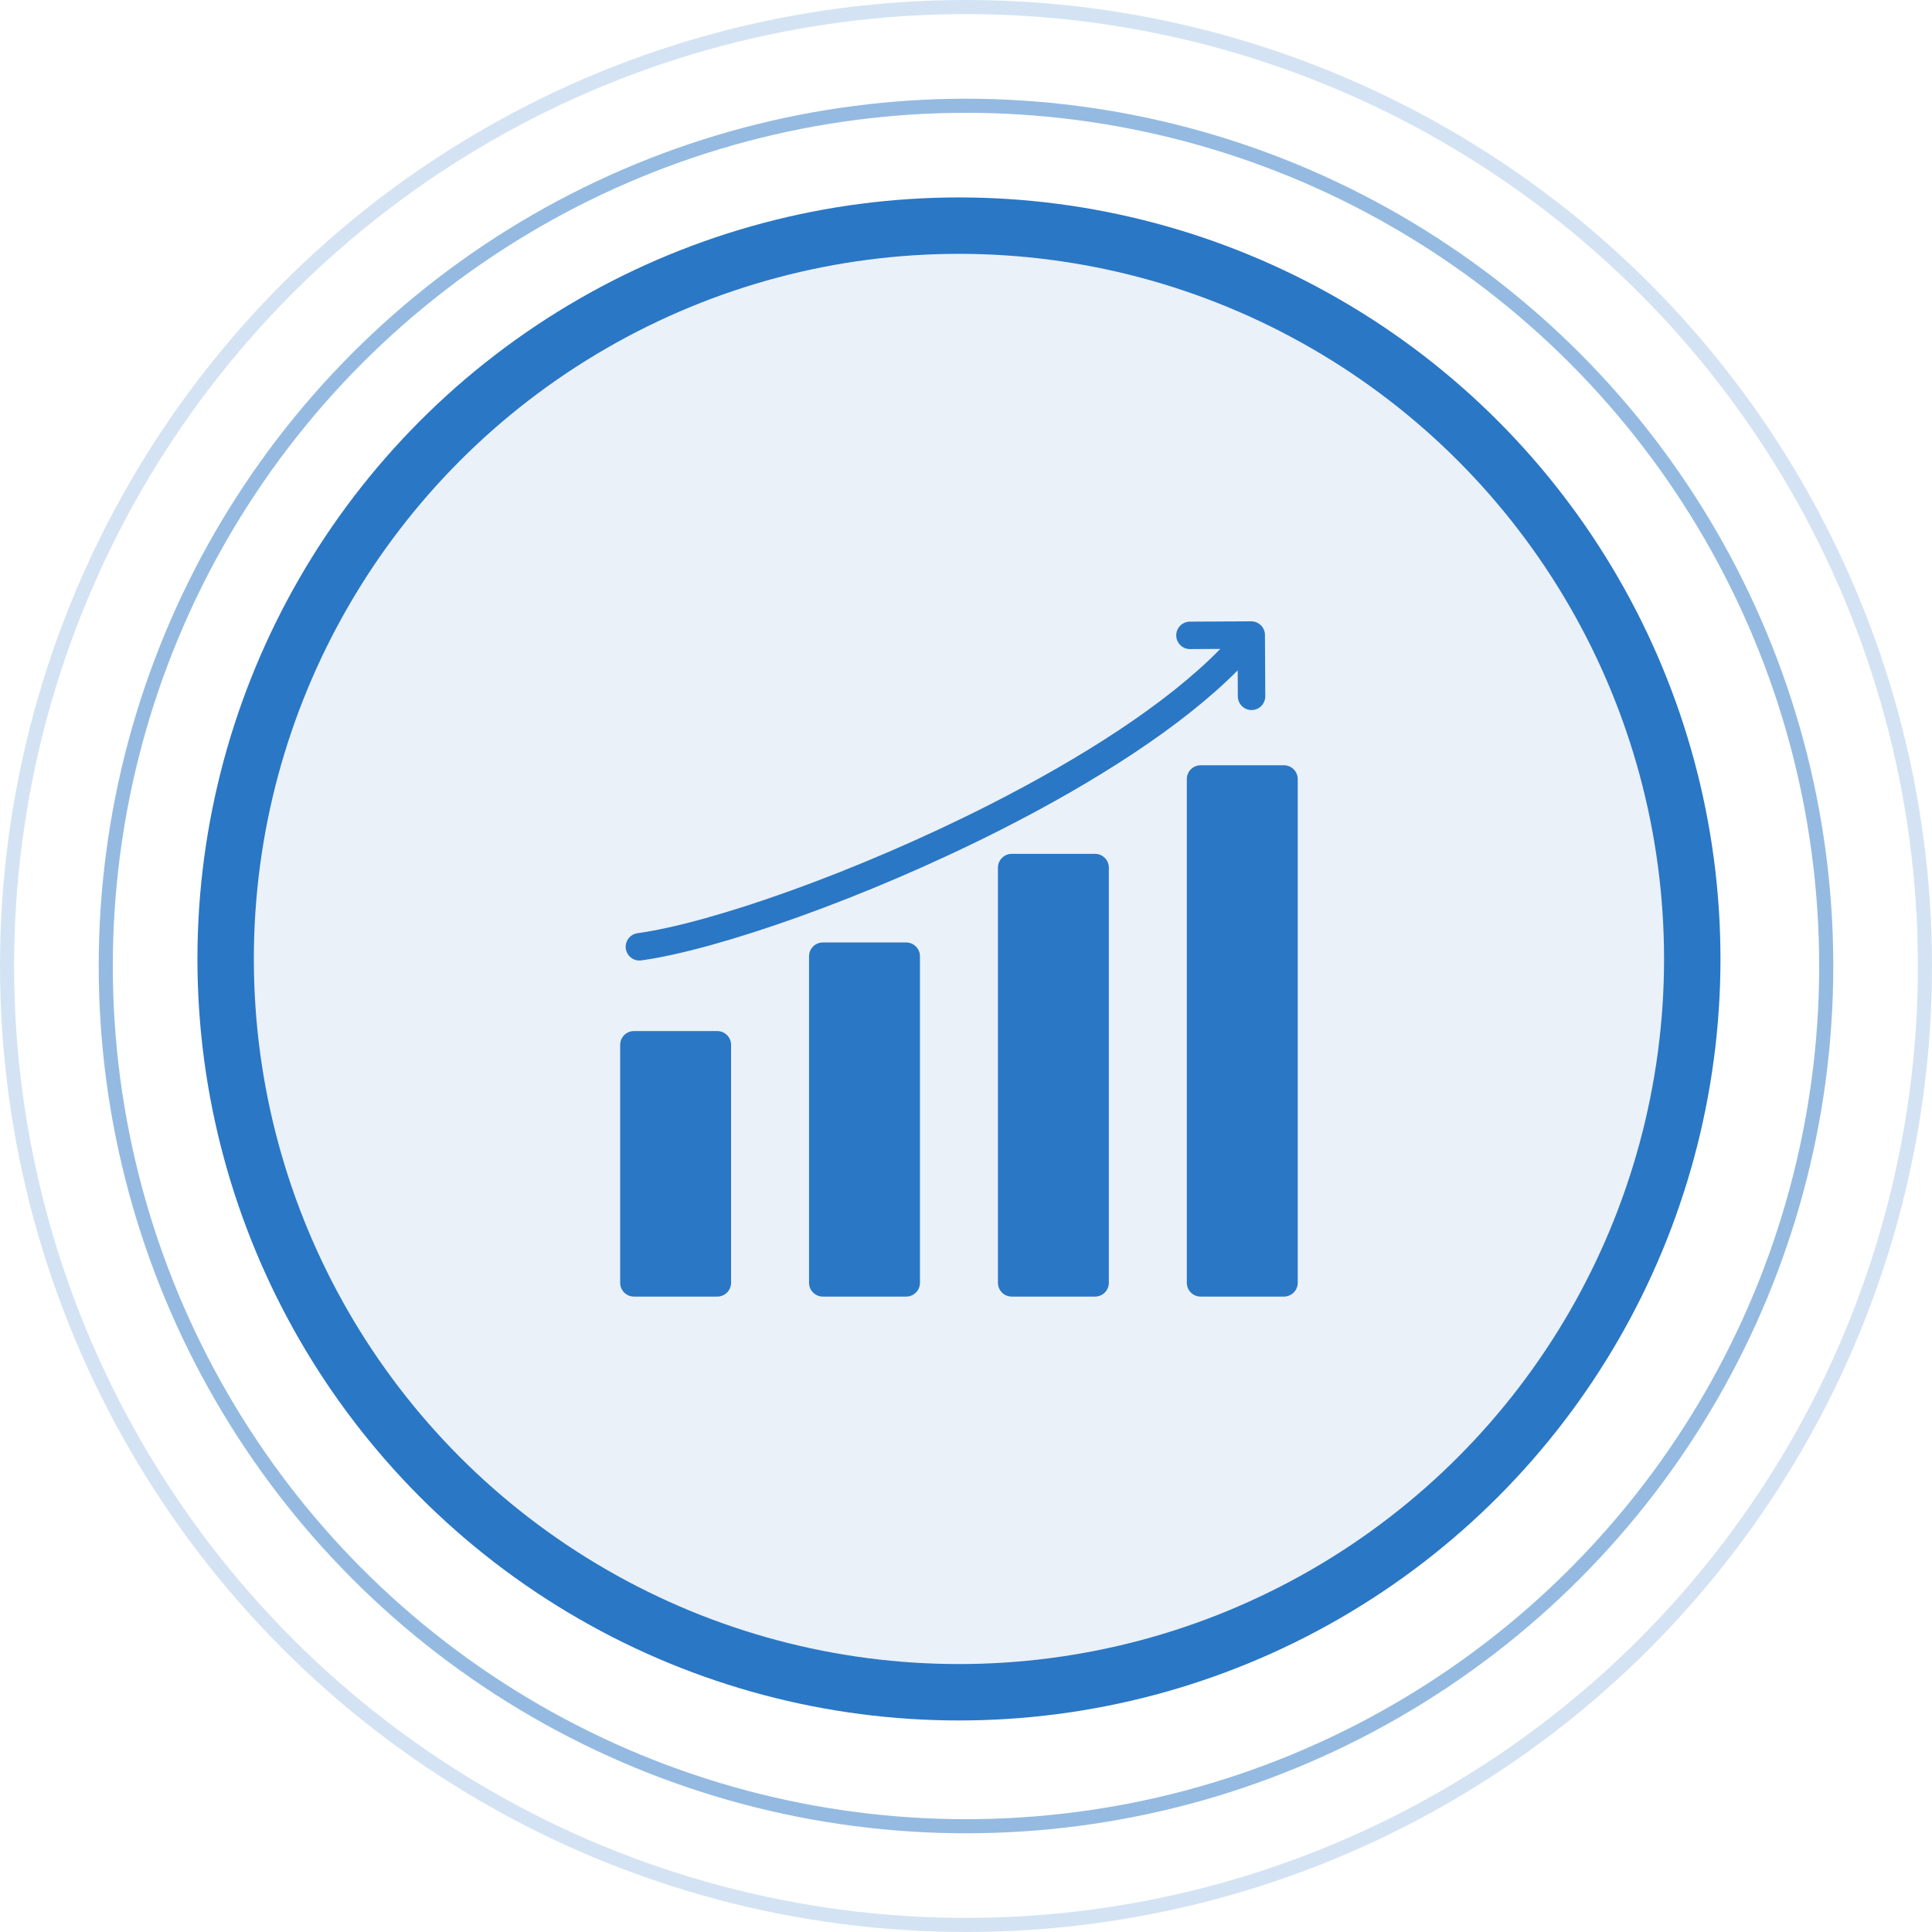 <svg width="137" height="137" viewBox="0 0 137 137" fill="none" xmlns="http://www.w3.org/2000/svg">
<circle cx="68.5" cy="68.5" r="68" stroke="#2A77C5" stroke-opacity="0.2"/>
<circle cx="68.5" cy="68.5" r="61" stroke="#2A77C5" stroke-opacity="0.5"/>
<circle cx="68" cy="68" r="52" fill="#2A77C5" fill-opacity="0.1" stroke="#2A77C5" stroke-width="4"/>
<path fill-rule="evenodd" clip-rule="evenodd" d="M44.953 73.114H50.864C51.402 73.114 51.841 73.552 51.841 74.09V90.965C51.841 91.503 51.402 91.942 50.864 91.942H44.953C44.415 91.942 43.977 91.503 43.977 90.965V74.09C43.977 73.552 44.415 73.114 44.953 73.114ZM84.384 46.027C83.847 46.029 83.41 45.595 83.408 45.058C83.406 44.521 83.84 44.084 84.377 44.081L88.722 44.059C89.26 44.057 89.697 44.49 89.699 45.028L89.722 49.373C89.724 49.91 89.29 50.348 88.753 50.35C88.216 50.352 87.778 49.918 87.776 49.381L87.767 47.535C83.779 51.555 77.594 55.475 71.046 58.801C61.369 63.715 50.834 67.364 45.472 68.103C44.939 68.175 44.449 67.801 44.377 67.268C44.306 66.735 44.68 66.245 45.213 66.173C50.395 65.459 60.669 61.886 70.169 57.061C76.644 53.772 82.73 49.916 86.533 46.016L84.384 46.027ZM85.135 54.266C84.598 54.266 84.159 54.705 84.159 55.243V90.965C84.159 91.503 84.598 91.942 85.135 91.942H91.047C91.585 91.942 92.023 91.503 92.023 90.965V55.243C92.023 54.705 91.585 54.266 91.047 54.266H85.135ZM71.741 60.548C71.204 60.548 70.765 60.987 70.765 61.525V90.965C70.765 91.503 71.204 91.942 71.741 91.942H77.653C78.191 91.942 78.629 91.503 78.629 90.965C78.629 81.152 78.629 71.339 78.629 61.525C78.629 60.987 78.191 60.548 77.653 60.548C75.682 60.548 73.712 60.548 71.741 60.548ZM58.347 66.831C57.809 66.831 57.371 67.27 57.371 67.808V90.965C57.371 91.503 57.809 91.942 58.347 91.942H64.259C64.796 91.942 65.235 91.503 65.235 90.965C65.235 83.246 65.235 75.527 65.235 67.808C65.235 67.27 64.796 66.831 64.259 66.831C62.288 66.831 60.318 66.831 58.347 66.831Z" fill="#2A77C5"/>
</svg>
